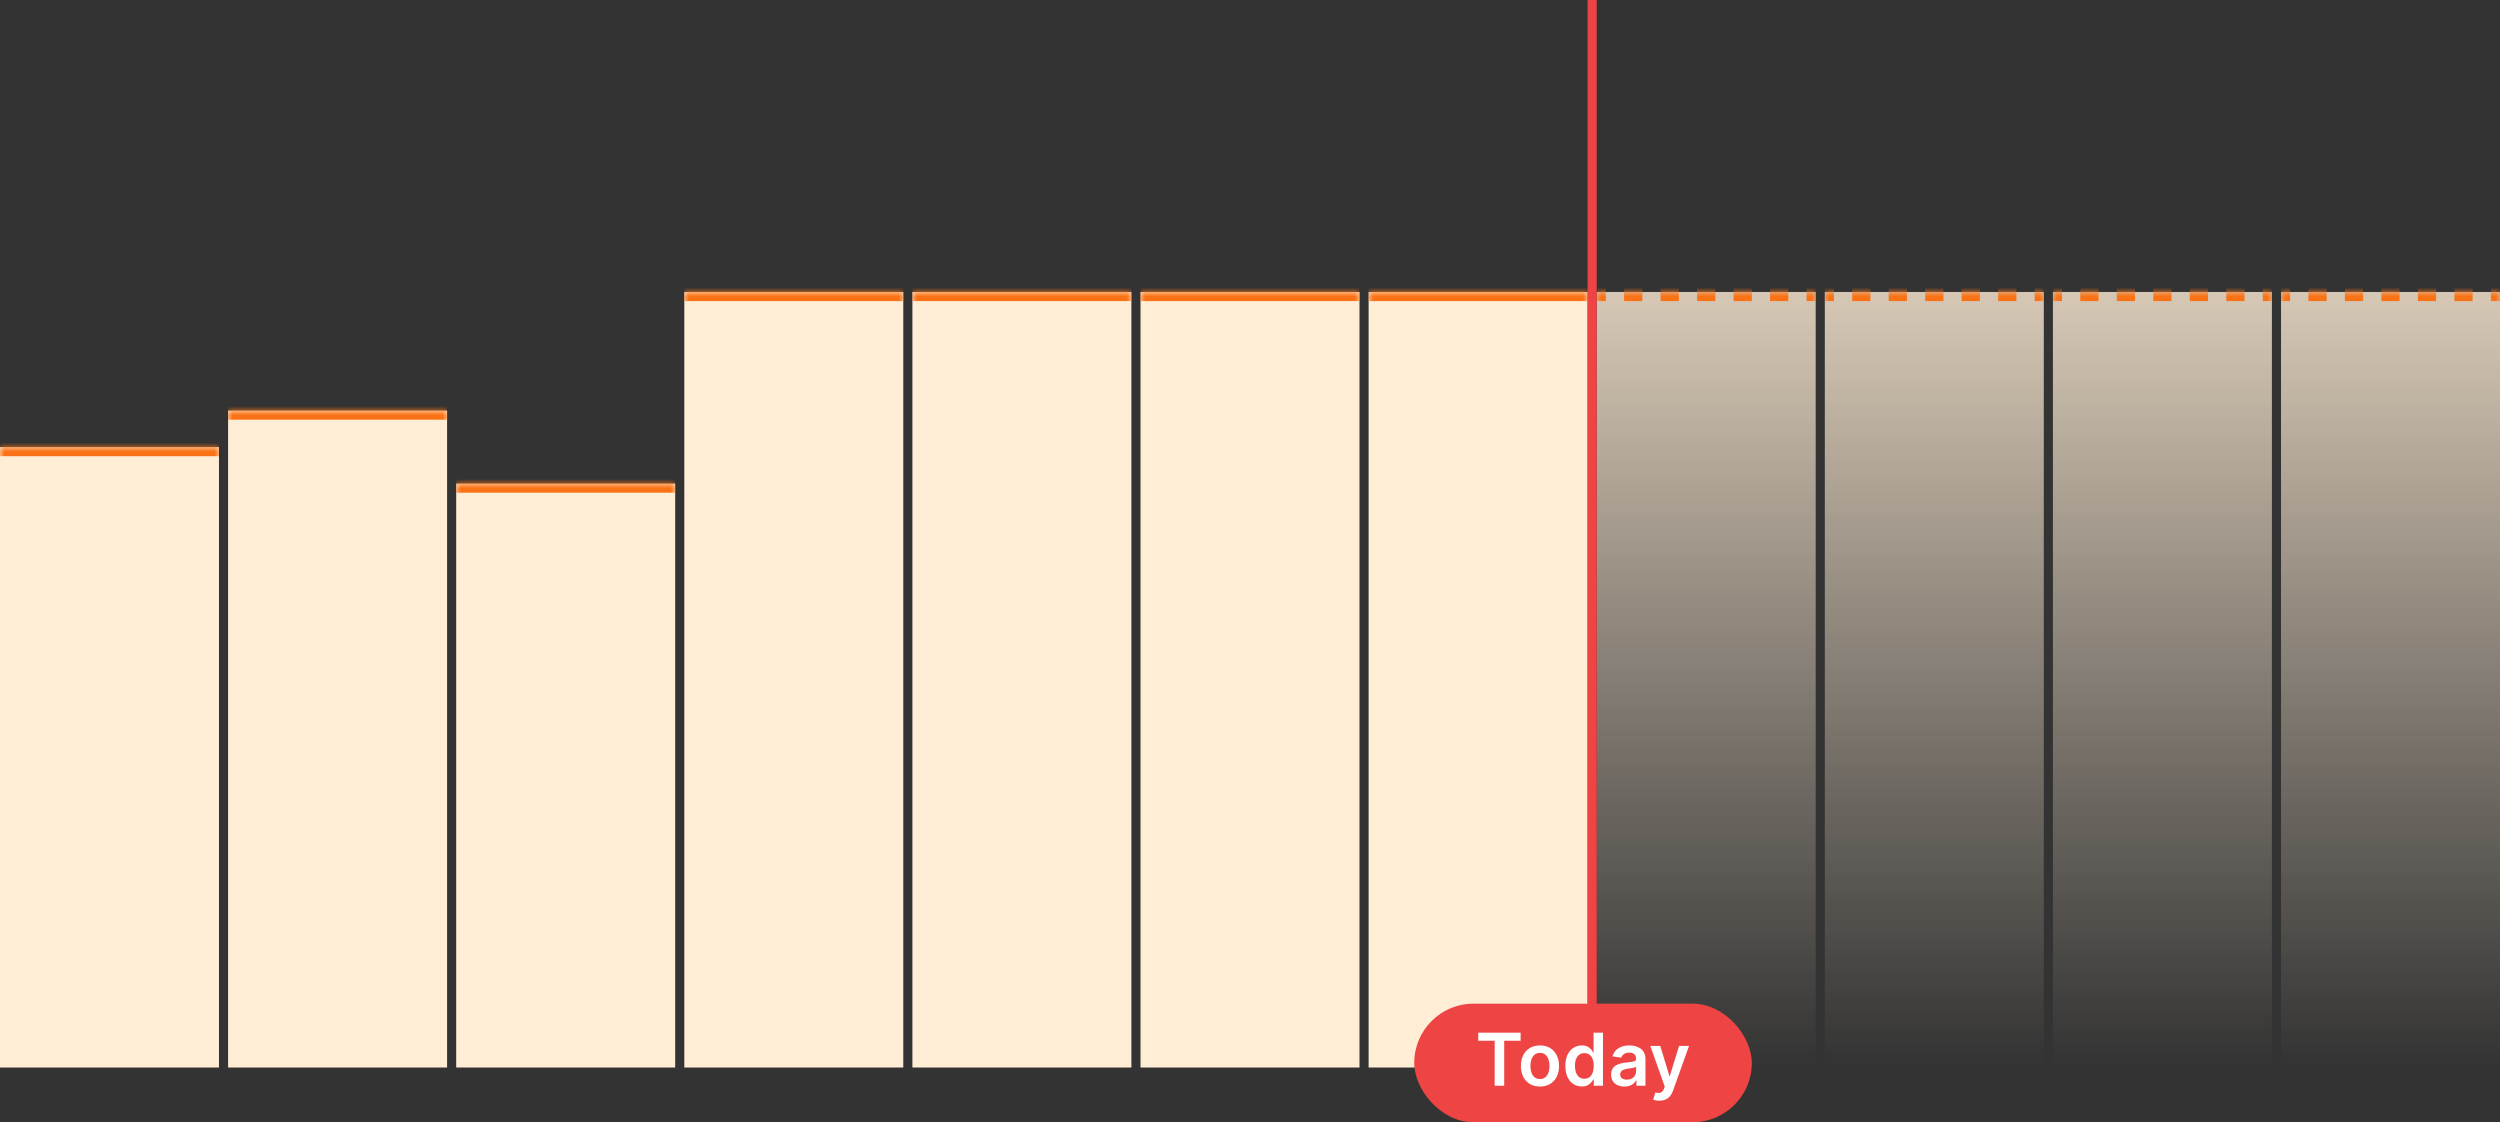 <svg width="274" height="123" viewBox="0 0 274 123" fill="none" xmlns="http://www.w3.org/2000/svg">
<rect x="0" y="0" width="274" height="123" fill="#333333" stroke="none"/>
<mask id="path-1-inside-1_796_3" fill="white">
<path d="M0 49H24V117H0V49Z"/>
</mask>
<path d="M0 49H24V117H0V49Z" fill="#FFEDD5"/>
<path d="M0 50H24V48H0V50Z" fill="#FA7216" mask="url(#path-1-inside-1_796_3)"/>
<mask id="path-3-inside-2_796_3" fill="white">
<path d="M25 45H49V117H25V45Z"/>
</mask>
<path d="M25 45H49V117H25V45Z" fill="#FFEDD5"/>
<path d="M25 46H49V44H25V46Z" fill="#FA7216" mask="url(#path-3-inside-2_796_3)"/>
<mask id="path-5-inside-3_796_3" fill="white">
<path d="M50 53H74V117H50V53Z"/>
</mask>
<path d="M50 53H74V117H50V53Z" fill="#FFEDD5"/>
<path d="M50 54H74V52H50V54Z" fill="#FA7216" mask="url(#path-5-inside-3_796_3)"/>
<mask id="path-7-inside-4_796_3" fill="white">
<path d="M75 32H99V117H75V32Z"/>
</mask>
<path d="M75 32H99V117H75V32Z" fill="#FFEDD5"/>
<path d="M75 33H99V31H75V33Z" fill="#FA7216" mask="url(#path-7-inside-4_796_3)"/>
<mask id="path-9-inside-5_796_3" fill="white">
<path d="M100 32H124V117H100V32Z"/>
</mask>
<path d="M100 32H124V117H100V32Z" fill="#FFEDD5"/>
<path d="M100 33H124V31H100V33Z" fill="#FA7216" mask="url(#path-9-inside-5_796_3)"/>
<mask id="path-11-inside-6_796_3" fill="white">
<path d="M125 32H149V117H125V32Z"/>
</mask>
<path d="M125 32H149V117H125V32Z" fill="#FFEDD5"/>
<path d="M125 33H149V31H125V33Z" fill="#FA7216" mask="url(#path-11-inside-6_796_3)"/>
<mask id="path-13-inside-7_796_3" fill="white">
<path d="M150 32H174V117H150V32Z"/>
</mask>
<path d="M150 32H174V117H150V32Z" fill="#FFEDD5"/>
<path d="M150 33H174V31H150V33Z" fill="#FA7216" mask="url(#path-13-inside-7_796_3)"/>
<mask id="path-15-inside-8_796_3" fill="white">
<path d="M175 32H199V117H175V32Z"/>
</mask>
<path d="M175 32H199V117H175V32Z" fill="url(#paint0_linear_796_3)"/>
<path d="M199 31.5H198V32.5H199V31.5ZM196 31.5H194V32.5H196V31.5ZM192 31.5H190V32.5H192V31.5ZM188 31.5H186V32.5H188V31.5ZM184 31.5H182V32.5H184V31.5ZM180 31.5H178V32.5H180V31.5ZM176 31.5H175V32.5H176V31.5ZM199 31H198V33H199V31ZM196 31H194V33H196V31ZM192 31H190V33H192V31ZM188 31H186V33H188V31ZM184 31H182V33H184V31ZM180 31H178V33H180V31ZM176 31H175V33H176V31Z" fill="#FA7216" mask="url(#path-15-inside-8_796_3)"/>
<mask id="path-17-inside-9_796_3" fill="white">
<path d="M200 32H224V117H200V32Z"/>
</mask>
<path d="M200 32H224V117H200V32Z" fill="url(#paint1_linear_796_3)"/>
<path d="M224 31.5H223V32.5H224V31.5ZM221 31.5H219V32.5H221V31.5ZM217 31.5H215V32.5H217V31.5ZM213 31.5H211V32.5H213V31.5ZM209 31.5H207V32.5H209V31.5ZM205 31.5H203V32.5H205V31.5ZM201 31.5H200V32.5H201V31.5ZM224 31H223V33H224V31ZM221 31H219V33H221V31ZM217 31H215V33H217V31ZM213 31H211V33H213V31ZM209 31H207V33H209V31ZM205 31H203V33H205V31ZM201 31H200V33H201V31Z" fill="#FA7216" mask="url(#path-17-inside-9_796_3)"/>
<mask id="path-19-inside-10_796_3" fill="white">
<path d="M225 32H249V117H225V32Z"/>
</mask>
<path d="M225 32H249V117H225V32Z" fill="url(#paint2_linear_796_3)"/>
<path d="M249 31.5H248V32.5H249V31.5ZM246 31.5H244V32.5H246V31.5ZM242 31.5H240V32.5H242V31.5ZM238 31.5H236V32.5H238V31.5ZM234 31.5H232V32.5H234V31.5ZM230 31.5H228V32.5H230V31.5ZM226 31.5H225V32.5H226V31.5ZM249 31H248V33H249V31ZM246 31H244V33H246V31ZM242 31H240V33H242V31ZM238 31H236V33H238V31ZM234 31H232V33H234V31ZM230 31H228V33H230V31ZM226 31H225V33H226V31Z" fill="#FA7216" mask="url(#path-19-inside-10_796_3)"/>
<mask id="path-21-inside-11_796_3" fill="white">
<path d="M250 32H274V117H250V32Z"/>
</mask>
<path d="M250 32H274V117H250V32Z" fill="url(#paint3_linear_796_3)"/>
<path d="M274 31.5H273V32.5H274V31.5ZM271 31.5H269V32.5H271V31.5ZM267 31.5H265V32.5H267V31.5ZM263 31.5H261V32.5H263V31.5ZM259 31.5H257V32.5H259V31.5ZM255 31.5H253V32.5H255V31.5ZM251 31.5H250V32.5H251V31.5ZM274 31H273V33H274V31ZM271 31H269V33H271V31ZM267 31H265V33H267V31ZM263 31H261V33H263V31ZM259 31H257V33H259V31ZM255 31H253V33H255V31ZM251 31H250V33H251V31Z" fill="#FA7216" mask="url(#path-21-inside-11_796_3)"/>
<line x1="174.5" y1="2.18557e-08" x2="174.5" y2="117" stroke="#EF4444"/>
<rect x="155" y="110" width="37" height="13" rx="6.5" fill="#EF4444"/>
<path d="M162.017 114.065V113.182H166.659V114.065H164.861V119H163.816V114.065H162.017ZM168.779 119.085C168.353 119.085 167.984 118.991 167.672 118.804C167.359 118.616 167.117 118.354 166.944 118.017C166.774 117.68 166.689 117.286 166.689 116.835C166.689 116.384 166.774 115.99 166.944 115.651C167.117 115.312 167.359 115.048 167.672 114.861C167.984 114.673 168.353 114.58 168.779 114.58C169.206 114.58 169.575 114.673 169.887 114.861C170.2 115.048 170.441 115.312 170.612 115.651C170.784 115.99 170.87 116.384 170.87 116.835C170.87 117.286 170.784 117.68 170.612 118.017C170.441 118.354 170.2 118.616 169.887 118.804C169.575 118.991 169.206 119.085 168.779 119.085ZM168.785 118.261C169.016 118.261 169.209 118.198 169.365 118.071C169.52 117.942 169.636 117.77 169.711 117.554C169.789 117.338 169.828 117.098 169.828 116.832C169.828 116.565 169.789 116.324 169.711 116.108C169.636 115.89 169.52 115.717 169.365 115.588C169.209 115.459 169.016 115.395 168.785 115.395C168.548 115.395 168.351 115.459 168.194 115.588C168.039 115.717 167.922 115.89 167.845 116.108C167.769 116.324 167.731 116.565 167.731 116.832C167.731 117.098 167.769 117.338 167.845 117.554C167.922 117.77 168.039 117.942 168.194 118.071C168.351 118.198 168.548 118.261 168.785 118.261ZM173.363 119.077C173.02 119.077 172.713 118.989 172.442 118.812C172.171 118.636 171.957 118.381 171.8 118.045C171.643 117.71 171.564 117.303 171.564 116.824C171.564 116.339 171.644 115.93 171.803 115.597C171.964 115.261 172.181 115.009 172.453 114.838C172.726 114.666 173.03 114.58 173.365 114.58C173.621 114.58 173.831 114.623 173.996 114.71C174.161 114.795 174.292 114.899 174.388 115.02C174.485 115.139 174.56 115.252 174.613 115.358H174.655V113.182H175.686V119H174.675V118.312H174.613C174.56 118.419 174.483 118.531 174.382 118.651C174.282 118.768 174.15 118.868 173.985 118.952C173.82 119.035 173.613 119.077 173.363 119.077ZM173.65 118.233C173.867 118.233 174.053 118.174 174.206 118.057C174.36 117.937 174.476 117.772 174.556 117.56C174.635 117.348 174.675 117.1 174.675 116.818C174.675 116.536 174.635 116.291 174.556 116.082C174.478 115.874 174.363 115.712 174.209 115.597C174.058 115.481 173.871 115.423 173.65 115.423C173.42 115.423 173.229 115.483 173.076 115.602C172.922 115.722 172.807 115.886 172.729 116.097C172.651 116.307 172.613 116.547 172.613 116.818C172.613 117.091 172.651 117.334 172.729 117.548C172.809 117.76 172.925 117.928 173.078 118.051C173.234 118.172 173.424 118.233 173.65 118.233ZM178.038 119.088C177.761 119.088 177.512 119.039 177.291 118.94C177.071 118.84 176.897 118.692 176.768 118.497C176.641 118.302 176.578 118.062 176.578 117.776C176.578 117.529 176.623 117.326 176.714 117.165C176.805 117.004 176.929 116.875 177.086 116.778C177.243 116.682 177.421 116.609 177.618 116.56C177.816 116.509 178.022 116.472 178.234 116.449C178.49 116.422 178.697 116.399 178.856 116.378C179.015 116.355 179.131 116.321 179.203 116.276C179.277 116.228 179.314 116.155 179.314 116.057V116.04C179.314 115.826 179.25 115.66 179.123 115.543C178.996 115.425 178.814 115.366 178.575 115.366C178.323 115.366 178.123 115.421 177.975 115.531C177.83 115.641 177.731 115.771 177.68 115.92L176.72 115.784C176.796 115.519 176.921 115.297 177.095 115.119C177.269 114.939 177.482 114.805 177.734 114.716C177.986 114.625 178.264 114.58 178.569 114.58C178.779 114.58 178.989 114.604 179.197 114.653C179.405 114.703 179.596 114.784 179.768 114.898C179.94 115.009 180.079 115.162 180.183 115.355C180.289 115.548 180.342 115.79 180.342 116.08V119H179.353V118.401H179.319C179.257 118.522 179.169 118.635 179.055 118.741C178.943 118.846 178.802 118.93 178.632 118.994C178.463 119.057 178.265 119.088 178.038 119.088ZM178.305 118.332C178.511 118.332 178.69 118.292 178.842 118.21C178.993 118.127 179.11 118.017 179.191 117.881C179.275 117.744 179.316 117.596 179.316 117.435V116.92C179.284 116.947 179.229 116.972 179.152 116.994C179.076 117.017 178.991 117.037 178.896 117.054C178.801 117.071 178.708 117.086 178.615 117.099C178.522 117.113 178.441 117.124 178.373 117.134C178.22 117.154 178.083 117.188 177.961 117.236C177.84 117.283 177.744 117.349 177.674 117.435C177.604 117.518 177.569 117.626 177.569 117.759C177.569 117.948 177.638 118.091 177.777 118.188C177.915 118.284 178.091 118.332 178.305 118.332ZM181.859 120.636C181.719 120.636 181.589 120.625 181.47 120.602C181.352 120.581 181.259 120.557 181.189 120.528L181.427 119.727C181.577 119.771 181.71 119.792 181.828 119.79C181.945 119.788 182.048 119.751 182.137 119.679C182.228 119.609 182.305 119.491 182.368 119.327L182.456 119.091L180.873 114.636H181.964L182.97 117.932H183.015L184.024 114.636H185.118L183.37 119.528C183.289 119.759 183.181 119.957 183.047 120.122C182.912 120.289 182.747 120.416 182.552 120.503C182.359 120.592 182.128 120.636 181.859 120.636Z" fill="white"/>
<defs>
<linearGradient id="paint0_linear_796_3" x1="187" y1="32" x2="187" y2="117" gradientUnits="userSpaceOnUse">
<stop stop-color="#FFEDD5" stop-opacity="0.8"/>
<stop offset="1" stop-color="#FFEDD5" stop-opacity="0"/>
</linearGradient>
<linearGradient id="paint1_linear_796_3" x1="212" y1="32" x2="212" y2="117" gradientUnits="userSpaceOnUse">
<stop stop-color="#FFEDD5" stop-opacity="0.8"/>
<stop offset="1" stop-color="#FFEDD5" stop-opacity="0"/>
</linearGradient>
<linearGradient id="paint2_linear_796_3" x1="237" y1="32" x2="237" y2="117" gradientUnits="userSpaceOnUse">
<stop stop-color="#FFEDD5" stop-opacity="0.8"/>
<stop offset="1" stop-color="#FFEDD5" stop-opacity="0"/>
</linearGradient>
<linearGradient id="paint3_linear_796_3" x1="262" y1="32" x2="262" y2="117" gradientUnits="userSpaceOnUse">
<stop stop-color="#FFEDD5" stop-opacity="0.8"/>
<stop offset="1" stop-color="#FFEDD5" stop-opacity="0"/>
</linearGradient>
</defs>
</svg>
